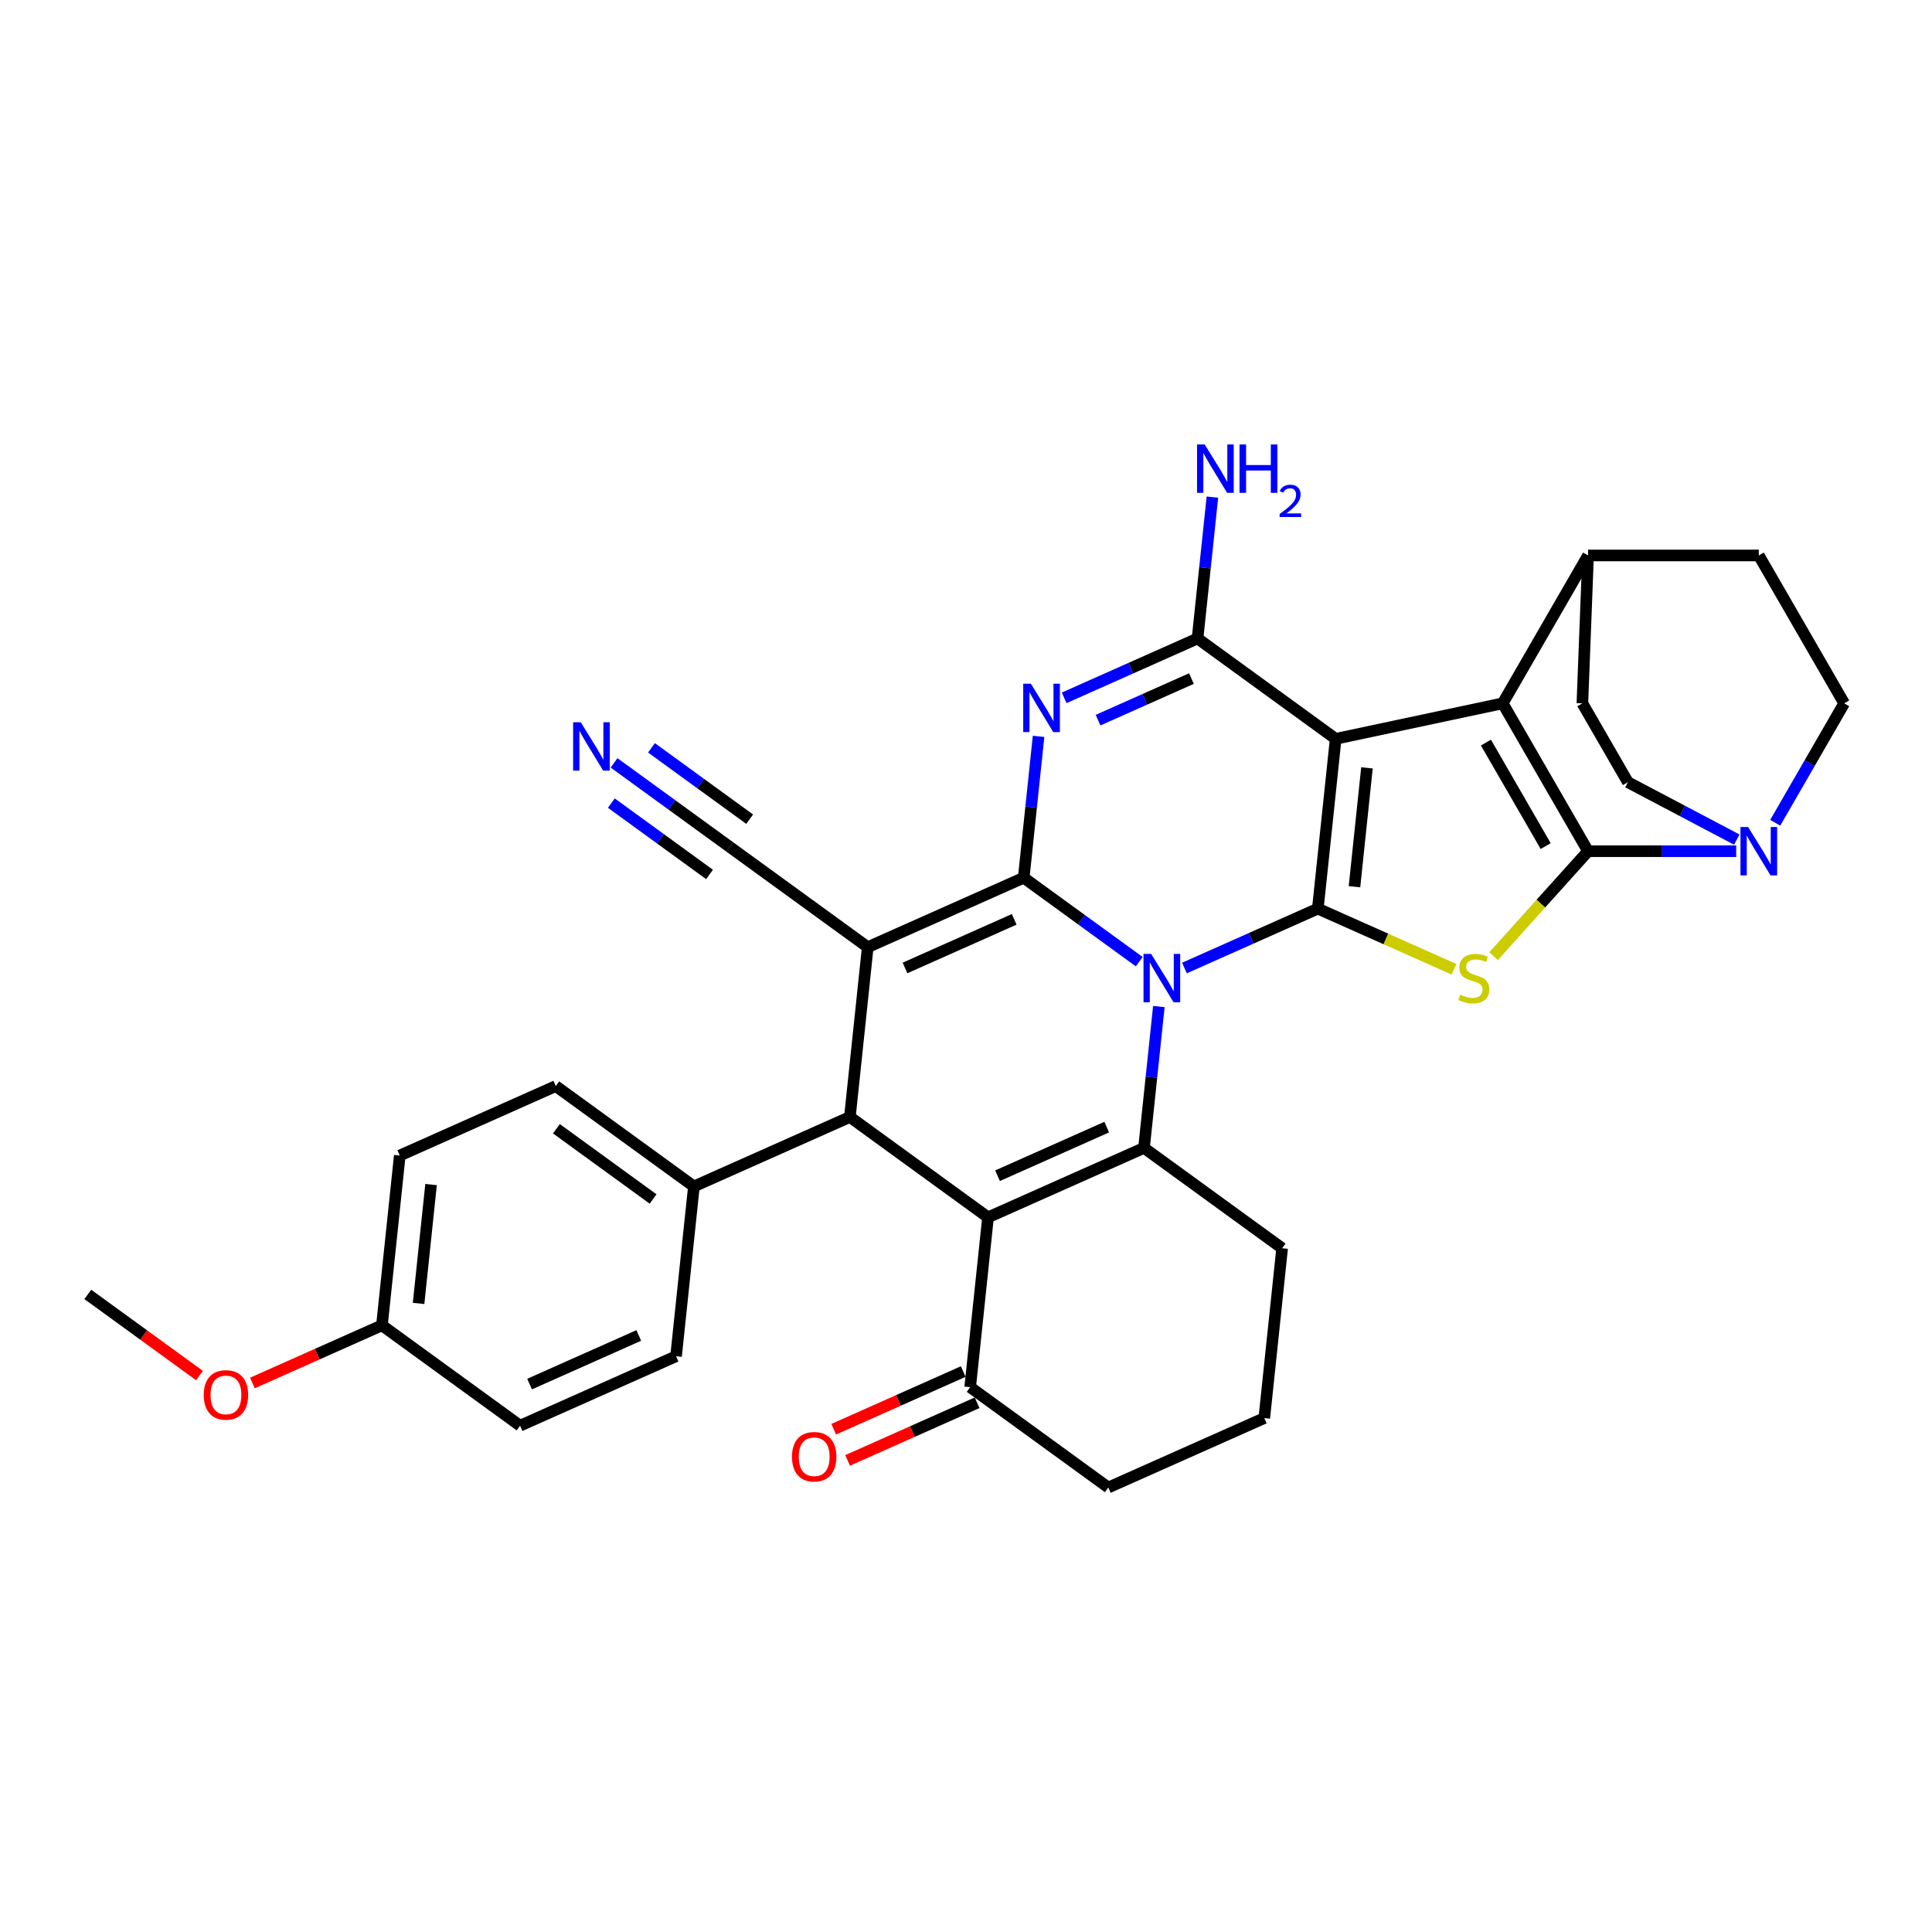 <?xml version='1.0' encoding='iso-8859-1'?>
<svg version='1.1' baseProfile='full'
              xmlns='http://www.w3.org/2000/svg'
                      xmlns:rdkit='http://www.rdkit.org/xml'
                      xmlns:xlink='http://www.w3.org/1999/xlink'
                  xml:space='preserve'
width='1000px' height='1000px' viewBox='0 0 1000 1000'>
<!-- END OF HEADER -->
<rect style='opacity:1.0;fill:#FFFFFF;stroke:none' width='1000' height='1000' x='0' y='0'> </rect>
<path class='bond-0' d='M 589.67,497.756 L 559.772,476.033' style='fill:none;fill-rule:evenodd;stroke:#0000FF;stroke-width:6px;stroke-linecap:butt;stroke-linejoin:miter;stroke-opacity:1' />
<path class='bond-0' d='M 559.772,476.033 L 529.873,454.31' style='fill:none;fill-rule:evenodd;stroke:#000000;stroke-width:6px;stroke-linecap:butt;stroke-linejoin:miter;stroke-opacity:1' />
<path class='bond-1' d='M 613.073,501.047 L 647.59,485.679' style='fill:none;fill-rule:evenodd;stroke:#0000FF;stroke-width:6px;stroke-linecap:butt;stroke-linejoin:miter;stroke-opacity:1' />
<path class='bond-1' d='M 647.59,485.679 L 682.108,470.311' style='fill:none;fill-rule:evenodd;stroke:#000000;stroke-width:6px;stroke-linecap:butt;stroke-linejoin:miter;stroke-opacity:1' />
<path class='bond-9' d='M 599.824,520.981 L 595.979,557.565' style='fill:none;fill-rule:evenodd;stroke:#0000FF;stroke-width:6px;stroke-linecap:butt;stroke-linejoin:miter;stroke-opacity:1' />
<path class='bond-9' d='M 595.979,557.565 L 592.134,594.15' style='fill:none;fill-rule:evenodd;stroke:#000000;stroke-width:6px;stroke-linecap:butt;stroke-linejoin:miter;stroke-opacity:1' />
<path class='bond-3' d='M 529.873,454.31 L 449.137,490.257' style='fill:none;fill-rule:evenodd;stroke:#000000;stroke-width:6px;stroke-linecap:butt;stroke-linejoin:miter;stroke-opacity:1' />
<path class='bond-3' d='M 524.952,475.85 L 468.436,501.012' style='fill:none;fill-rule:evenodd;stroke:#000000;stroke-width:6px;stroke-linecap:butt;stroke-linejoin:miter;stroke-opacity:1' />
<path class='bond-5' d='M 529.873,454.31 L 533.718,417.726' style='fill:none;fill-rule:evenodd;stroke:#000000;stroke-width:6px;stroke-linecap:butt;stroke-linejoin:miter;stroke-opacity:1' />
<path class='bond-5' d='M 533.718,417.726 L 537.563,381.141' style='fill:none;fill-rule:evenodd;stroke:#0000FF;stroke-width:6px;stroke-linecap:butt;stroke-linejoin:miter;stroke-opacity:1' />
<path class='bond-2' d='M 682.108,470.311 L 691.346,382.418' style='fill:none;fill-rule:evenodd;stroke:#000000;stroke-width:6px;stroke-linecap:butt;stroke-linejoin:miter;stroke-opacity:1' />
<path class='bond-2' d='M 701.072,458.975 L 707.539,397.45' style='fill:none;fill-rule:evenodd;stroke:#000000;stroke-width:6px;stroke-linecap:butt;stroke-linejoin:miter;stroke-opacity:1' />
<path class='bond-7' d='M 682.108,470.311 L 717.359,486.006' style='fill:none;fill-rule:evenodd;stroke:#000000;stroke-width:6px;stroke-linecap:butt;stroke-linejoin:miter;stroke-opacity:1' />
<path class='bond-7' d='M 717.359,486.006 L 752.61,501.701' style='fill:none;fill-rule:evenodd;stroke:#CCCC00;stroke-width:6px;stroke-linecap:butt;stroke-linejoin:miter;stroke-opacity:1' />
<path class='bond-6' d='M 691.346,382.418 L 777.791,364.043' style='fill:none;fill-rule:evenodd;stroke:#000000;stroke-width:6px;stroke-linecap:butt;stroke-linejoin:miter;stroke-opacity:1' />
<path class='bond-10' d='M 691.346,382.418 L 619.847,330.471' style='fill:none;fill-rule:evenodd;stroke:#000000;stroke-width:6px;stroke-linecap:butt;stroke-linejoin:miter;stroke-opacity:1' />
<path class='bond-13' d='M 449.137,490.257 L 377.638,438.31' style='fill:none;fill-rule:evenodd;stroke:#000000;stroke-width:6px;stroke-linecap:butt;stroke-linejoin:miter;stroke-opacity:1' />
<path class='bond-34' d='M 449.137,490.257 L 439.899,578.149' style='fill:none;fill-rule:evenodd;stroke:#000000;stroke-width:6px;stroke-linecap:butt;stroke-linejoin:miter;stroke-opacity:1' />
<path class='bond-4' d='M 821.98,440.58 L 797.529,467.736' style='fill:none;fill-rule:evenodd;stroke:#000000;stroke-width:6px;stroke-linecap:butt;stroke-linejoin:miter;stroke-opacity:1' />
<path class='bond-4' d='M 797.529,467.736 L 773.078,494.891' style='fill:none;fill-rule:evenodd;stroke:#CCCC00;stroke-width:6px;stroke-linecap:butt;stroke-linejoin:miter;stroke-opacity:1' />
<path class='bond-12' d='M 821.98,440.58 L 860.318,440.58' style='fill:none;fill-rule:evenodd;stroke:#000000;stroke-width:6px;stroke-linecap:butt;stroke-linejoin:miter;stroke-opacity:1' />
<path class='bond-12' d='M 860.318,440.58 L 898.656,440.58' style='fill:none;fill-rule:evenodd;stroke:#0000FF;stroke-width:6px;stroke-linecap:butt;stroke-linejoin:miter;stroke-opacity:1' />
<path class='bond-36' d='M 821.98,440.58 L 777.791,364.043' style='fill:none;fill-rule:evenodd;stroke:#000000;stroke-width:6px;stroke-linecap:butt;stroke-linejoin:miter;stroke-opacity:1' />
<path class='bond-36' d='M 800.044,437.937 L 769.112,384.362' style='fill:none;fill-rule:evenodd;stroke:#000000;stroke-width:6px;stroke-linecap:butt;stroke-linejoin:miter;stroke-opacity:1' />
<path class='bond-35' d='M 550.812,361.208 L 585.33,345.84' style='fill:none;fill-rule:evenodd;stroke:#0000FF;stroke-width:6px;stroke-linecap:butt;stroke-linejoin:miter;stroke-opacity:1' />
<path class='bond-35' d='M 585.33,345.84 L 619.847,330.471' style='fill:none;fill-rule:evenodd;stroke:#000000;stroke-width:6px;stroke-linecap:butt;stroke-linejoin:miter;stroke-opacity:1' />
<path class='bond-35' d='M 568.356,372.745 L 592.519,361.987' style='fill:none;fill-rule:evenodd;stroke:#0000FF;stroke-width:6px;stroke-linecap:butt;stroke-linejoin:miter;stroke-opacity:1' />
<path class='bond-35' d='M 592.519,361.987 L 616.681,351.229' style='fill:none;fill-rule:evenodd;stroke:#000000;stroke-width:6px;stroke-linecap:butt;stroke-linejoin:miter;stroke-opacity:1' />
<path class='bond-16' d='M 777.791,364.043 L 821.98,287.507' style='fill:none;fill-rule:evenodd;stroke:#000000;stroke-width:6px;stroke-linecap:butt;stroke-linejoin:miter;stroke-opacity:1' />
<path class='bond-8' d='M 511.397,630.096 L 592.134,594.15' style='fill:none;fill-rule:evenodd;stroke:#000000;stroke-width:6px;stroke-linecap:butt;stroke-linejoin:miter;stroke-opacity:1' />
<path class='bond-8' d='M 516.318,608.557 L 572.834,583.395' style='fill:none;fill-rule:evenodd;stroke:#000000;stroke-width:6px;stroke-linecap:butt;stroke-linejoin:miter;stroke-opacity:1' />
<path class='bond-11' d='M 511.397,630.096 L 439.899,578.149' style='fill:none;fill-rule:evenodd;stroke:#000000;stroke-width:6px;stroke-linecap:butt;stroke-linejoin:miter;stroke-opacity:1' />
<path class='bond-14' d='M 511.397,630.096 L 502.159,717.989' style='fill:none;fill-rule:evenodd;stroke:#000000;stroke-width:6px;stroke-linecap:butt;stroke-linejoin:miter;stroke-opacity:1' />
<path class='bond-26' d='M 592.134,594.15 L 663.632,646.097' style='fill:none;fill-rule:evenodd;stroke:#000000;stroke-width:6px;stroke-linecap:butt;stroke-linejoin:miter;stroke-opacity:1' />
<path class='bond-20' d='M 619.847,330.471 L 623.692,293.887' style='fill:none;fill-rule:evenodd;stroke:#000000;stroke-width:6px;stroke-linecap:butt;stroke-linejoin:miter;stroke-opacity:1' />
<path class='bond-20' d='M 623.692,293.887 L 627.538,257.302' style='fill:none;fill-rule:evenodd;stroke:#0000FF;stroke-width:6px;stroke-linecap:butt;stroke-linejoin:miter;stroke-opacity:1' />
<path class='bond-17' d='M 439.899,578.149 L 359.162,614.096' style='fill:none;fill-rule:evenodd;stroke:#000000;stroke-width:6px;stroke-linecap:butt;stroke-linejoin:miter;stroke-opacity:1' />
<path class='bond-18' d='M 918.858,425.857 L 936.702,394.95' style='fill:none;fill-rule:evenodd;stroke:#0000FF;stroke-width:6px;stroke-linecap:butt;stroke-linejoin:miter;stroke-opacity:1' />
<path class='bond-18' d='M 936.702,394.95 L 954.545,364.043' style='fill:none;fill-rule:evenodd;stroke:#000000;stroke-width:6px;stroke-linecap:butt;stroke-linejoin:miter;stroke-opacity:1' />
<path class='bond-19' d='M 898.95,434.567 L 870.776,419.715' style='fill:none;fill-rule:evenodd;stroke:#0000FF;stroke-width:6px;stroke-linecap:butt;stroke-linejoin:miter;stroke-opacity:1' />
<path class='bond-19' d='M 870.776,419.715 L 842.601,404.863' style='fill:none;fill-rule:evenodd;stroke:#000000;stroke-width:6px;stroke-linecap:butt;stroke-linejoin:miter;stroke-opacity:1' />
<path class='bond-15' d='M 377.638,438.31 L 347.739,416.587' style='fill:none;fill-rule:evenodd;stroke:#000000;stroke-width:6px;stroke-linecap:butt;stroke-linejoin:miter;stroke-opacity:1' />
<path class='bond-15' d='M 347.739,416.587 L 317.841,394.865' style='fill:none;fill-rule:evenodd;stroke:#0000FF;stroke-width:6px;stroke-linecap:butt;stroke-linejoin:miter;stroke-opacity:1' />
<path class='bond-15' d='M 388.027,424.01 L 362.614,405.546' style='fill:none;fill-rule:evenodd;stroke:#000000;stroke-width:6px;stroke-linecap:butt;stroke-linejoin:miter;stroke-opacity:1' />
<path class='bond-15' d='M 362.614,405.546 L 337.2,387.082' style='fill:none;fill-rule:evenodd;stroke:#0000FF;stroke-width:6px;stroke-linecap:butt;stroke-linejoin:miter;stroke-opacity:1' />
<path class='bond-15' d='M 367.249,452.61 L 341.835,434.145' style='fill:none;fill-rule:evenodd;stroke:#000000;stroke-width:6px;stroke-linecap:butt;stroke-linejoin:miter;stroke-opacity:1' />
<path class='bond-15' d='M 341.835,434.145 L 316.421,415.681' style='fill:none;fill-rule:evenodd;stroke:#0000FF;stroke-width:6px;stroke-linecap:butt;stroke-linejoin:miter;stroke-opacity:1' />
<path class='bond-21' d='M 498.565,709.915 L 465.046,724.839' style='fill:none;fill-rule:evenodd;stroke:#000000;stroke-width:6px;stroke-linecap:butt;stroke-linejoin:miter;stroke-opacity:1' />
<path class='bond-21' d='M 465.046,724.839 L 431.527,739.763' style='fill:none;fill-rule:evenodd;stroke:#FF0000;stroke-width:6px;stroke-linecap:butt;stroke-linejoin:miter;stroke-opacity:1' />
<path class='bond-21' d='M 505.754,726.063 L 472.235,740.986' style='fill:none;fill-rule:evenodd;stroke:#000000;stroke-width:6px;stroke-linecap:butt;stroke-linejoin:miter;stroke-opacity:1' />
<path class='bond-21' d='M 472.235,740.986 L 438.716,755.91' style='fill:none;fill-rule:evenodd;stroke:#FF0000;stroke-width:6px;stroke-linecap:butt;stroke-linejoin:miter;stroke-opacity:1' />
<path class='bond-37' d='M 502.159,717.989 L 573.658,769.936' style='fill:none;fill-rule:evenodd;stroke:#000000;stroke-width:6px;stroke-linecap:butt;stroke-linejoin:miter;stroke-opacity:1' />
<path class='bond-22' d='M 821.98,287.507 L 910.357,287.507' style='fill:none;fill-rule:evenodd;stroke:#000000;stroke-width:6px;stroke-linecap:butt;stroke-linejoin:miter;stroke-opacity:1' />
<path class='bond-23' d='M 821.98,287.507 L 819.034,364.043' style='fill:none;fill-rule:evenodd;stroke:#000000;stroke-width:6px;stroke-linecap:butt;stroke-linejoin:miter;stroke-opacity:1' />
<path class='bond-24' d='M 359.162,614.096 L 287.664,562.149' style='fill:none;fill-rule:evenodd;stroke:#000000;stroke-width:6px;stroke-linecap:butt;stroke-linejoin:miter;stroke-opacity:1' />
<path class='bond-24' d='M 338.048,620.603 L 287.999,584.241' style='fill:none;fill-rule:evenodd;stroke:#000000;stroke-width:6px;stroke-linecap:butt;stroke-linejoin:miter;stroke-opacity:1' />
<path class='bond-25' d='M 359.162,614.096 L 349.924,701.988' style='fill:none;fill-rule:evenodd;stroke:#000000;stroke-width:6px;stroke-linecap:butt;stroke-linejoin:miter;stroke-opacity:1' />
<path class='bond-39' d='M 954.545,364.043 L 910.357,287.507' style='fill:none;fill-rule:evenodd;stroke:#000000;stroke-width:6px;stroke-linecap:butt;stroke-linejoin:miter;stroke-opacity:1' />
<path class='bond-38' d='M 842.601,404.863 L 819.034,364.043' style='fill:none;fill-rule:evenodd;stroke:#000000;stroke-width:6px;stroke-linecap:butt;stroke-linejoin:miter;stroke-opacity:1' />
<path class='bond-29' d='M 287.664,562.149 L 206.927,598.095' style='fill:none;fill-rule:evenodd;stroke:#000000;stroke-width:6px;stroke-linecap:butt;stroke-linejoin:miter;stroke-opacity:1' />
<path class='bond-28' d='M 349.924,701.988 L 269.188,737.935' style='fill:none;fill-rule:evenodd;stroke:#000000;stroke-width:6px;stroke-linecap:butt;stroke-linejoin:miter;stroke-opacity:1' />
<path class='bond-28' d='M 330.625,691.233 L 274.109,716.395' style='fill:none;fill-rule:evenodd;stroke:#000000;stroke-width:6px;stroke-linecap:butt;stroke-linejoin:miter;stroke-opacity:1' />
<path class='bond-32' d='M 663.632,646.097 L 654.394,733.989' style='fill:none;fill-rule:evenodd;stroke:#000000;stroke-width:6px;stroke-linecap:butt;stroke-linejoin:miter;stroke-opacity:1' />
<path class='bond-27' d='M 197.689,685.988 L 269.188,737.935' style='fill:none;fill-rule:evenodd;stroke:#000000;stroke-width:6px;stroke-linecap:butt;stroke-linejoin:miter;stroke-opacity:1' />
<path class='bond-30' d='M 197.689,685.988 L 164.17,700.912' style='fill:none;fill-rule:evenodd;stroke:#000000;stroke-width:6px;stroke-linecap:butt;stroke-linejoin:miter;stroke-opacity:1' />
<path class='bond-30' d='M 164.17,700.912 L 130.651,715.835' style='fill:none;fill-rule:evenodd;stroke:#FF0000;stroke-width:6px;stroke-linecap:butt;stroke-linejoin:miter;stroke-opacity:1' />
<path class='bond-40' d='M 197.689,685.988 L 206.927,598.095' style='fill:none;fill-rule:evenodd;stroke:#000000;stroke-width:6px;stroke-linecap:butt;stroke-linejoin:miter;stroke-opacity:1' />
<path class='bond-40' d='M 216.654,674.652 L 223.12,613.127' style='fill:none;fill-rule:evenodd;stroke:#000000;stroke-width:6px;stroke-linecap:butt;stroke-linejoin:miter;stroke-opacity:1' />
<path class='bond-33' d='M 103.255,711.982 L 74.355,690.984' style='fill:none;fill-rule:evenodd;stroke:#FF0000;stroke-width:6px;stroke-linecap:butt;stroke-linejoin:miter;stroke-opacity:1' />
<path class='bond-33' d='M 74.355,690.984 L 45.455,669.987' style='fill:none;fill-rule:evenodd;stroke:#000000;stroke-width:6px;stroke-linecap:butt;stroke-linejoin:miter;stroke-opacity:1' />
<path class='bond-31' d='M 573.658,769.936 L 654.394,733.989' style='fill:none;fill-rule:evenodd;stroke:#000000;stroke-width:6px;stroke-linecap:butt;stroke-linejoin:miter;stroke-opacity:1' />
<path  class='atom-0' d='M 595.839 493.743
L 604.04 506.999
Q 604.853 508.307, 606.161 510.676
Q 607.469 513.044, 607.54 513.186
L 607.54 493.743
L 610.863 493.743
L 610.863 518.771
L 607.434 518.771
L 598.632 504.277
Q 597.607 502.581, 596.511 500.636
Q 595.45 498.692, 595.132 498.091
L 595.132 518.771
L 591.88 518.771
L 591.88 493.743
L 595.839 493.743
' fill='#0000FF'/>
<path  class='atom-6' d='M 533.578 353.903
L 541.78 367.16
Q 542.593 368.468, 543.901 370.836
Q 545.209 373.205, 545.28 373.346
L 545.28 353.903
L 548.603 353.903
L 548.603 378.932
L 545.174 378.932
L 536.371 364.438
Q 535.346 362.741, 534.25 360.797
Q 533.19 358.852, 532.871 358.252
L 532.871 378.932
L 529.619 378.932
L 529.619 353.903
L 533.578 353.903
' fill='#0000FF'/>
<path  class='atom-8' d='M 755.774 514.847
Q 756.057 514.953, 757.223 515.448
Q 758.39 515.943, 759.663 516.261
Q 760.971 516.544, 762.243 516.544
Q 764.612 516.544, 765.99 515.413
Q 767.369 514.246, 767.369 512.231
Q 767.369 510.853, 766.662 510.004
Q 765.99 509.156, 764.93 508.696
Q 763.869 508.237, 762.102 507.706
Q 759.875 507.035, 758.531 506.398
Q 757.223 505.762, 756.269 504.419
Q 755.35 503.076, 755.35 500.813
Q 755.35 497.667, 757.471 495.723
Q 759.627 493.778, 763.869 493.778
Q 766.768 493.778, 770.056 495.157
L 769.243 497.879
Q 766.238 496.642, 763.975 496.642
Q 761.536 496.642, 760.193 497.667
Q 758.85 498.657, 758.885 500.389
Q 758.885 501.732, 759.557 502.545
Q 760.264 503.358, 761.253 503.818
Q 762.279 504.277, 763.975 504.808
Q 766.238 505.515, 767.581 506.222
Q 768.925 506.929, 769.879 508.378
Q 770.869 509.792, 770.869 512.231
Q 770.869 515.696, 768.536 517.569
Q 766.238 519.408, 762.385 519.408
Q 760.158 519.408, 758.461 518.913
Q 756.799 518.453, 754.82 517.64
L 755.774 514.847
' fill='#CCCC00'/>
<path  class='atom-13' d='M 904.825 428.066
L 913.026 441.323
Q 913.839 442.631, 915.147 444.999
Q 916.455 447.368, 916.526 447.509
L 916.526 428.066
L 919.849 428.066
L 919.849 453.094
L 916.42 453.094
L 907.617 438.601
Q 906.592 436.904, 905.496 434.959
Q 904.436 433.015, 904.118 432.414
L 904.118 453.094
L 900.865 453.094
L 900.865 428.066
L 904.825 428.066
' fill='#0000FF'/>
<path  class='atom-16' d='M 300.607 373.849
L 308.809 387.106
Q 309.622 388.414, 310.93 390.782
Q 312.238 393.151, 312.308 393.292
L 312.308 373.849
L 315.631 373.849
L 315.631 398.877
L 312.202 398.877
L 303.4 384.384
Q 302.375 382.687, 301.279 380.742
Q 300.218 378.798, 299.9 378.197
L 299.9 398.877
L 296.648 398.877
L 296.648 373.849
L 300.607 373.849
' fill='#0000FF'/>
<path  class='atom-21' d='M 623.553 230.064
L 631.754 243.321
Q 632.567 244.629, 633.875 246.997
Q 635.183 249.366, 635.254 249.507
L 635.254 230.064
L 638.577 230.064
L 638.577 255.093
L 635.148 255.093
L 626.345 240.599
Q 625.32 238.902, 624.224 236.958
Q 623.164 235.013, 622.846 234.412
L 622.846 255.093
L 619.593 255.093
L 619.593 230.064
L 623.553 230.064
' fill='#0000FF'/>
<path  class='atom-21' d='M 641.582 230.064
L 644.975 230.064
L 644.975 240.705
L 657.772 240.705
L 657.772 230.064
L 661.166 230.064
L 661.166 255.093
L 657.772 255.093
L 657.772 243.533
L 644.975 243.533
L 644.975 255.093
L 641.582 255.093
L 641.582 230.064
' fill='#0000FF'/>
<path  class='atom-21' d='M 662.379 254.215
Q 662.986 252.651, 664.432 251.788
Q 665.879 250.902, 667.885 250.902
Q 670.382 250.902, 671.782 252.255
Q 673.182 253.608, 673.182 256.011
Q 673.182 258.461, 671.362 260.747
Q 669.565 263.034, 665.832 265.74
L 673.462 265.74
L 673.462 267.607
L 662.333 267.607
L 662.333 266.044
Q 665.412 263.851, 667.232 262.217
Q 669.075 260.584, 669.962 259.114
Q 670.849 257.644, 670.849 256.128
Q 670.849 254.541, 670.055 253.655
Q 669.262 252.768, 667.885 252.768
Q 666.556 252.768, 665.669 253.305
Q 664.782 253.841, 664.152 255.031
L 662.379 254.215
' fill='#0000FF'/>
<path  class='atom-22' d='M 409.934 754.006
Q 409.934 747.996, 412.903 744.638
Q 415.873 741.28, 421.423 741.28
Q 426.973 741.28, 429.942 744.638
Q 432.912 747.996, 432.912 754.006
Q 432.912 760.086, 429.907 763.551
Q 426.902 766.98, 421.423 766.98
Q 415.908 766.98, 412.903 763.551
Q 409.934 760.122, 409.934 754.006
M 421.423 764.152
Q 425.241 764.152, 427.291 761.606
Q 429.377 759.026, 429.377 754.006
Q 429.377 749.092, 427.291 746.618
Q 425.241 744.108, 421.423 744.108
Q 417.605 744.108, 415.519 746.582
Q 413.469 749.057, 413.469 754.006
Q 413.469 759.061, 415.519 761.606
Q 417.605 764.152, 421.423 764.152
' fill='#FF0000'/>
<path  class='atom-31' d='M 105.464 722.005
Q 105.464 715.995, 108.433 712.637
Q 111.403 709.278, 116.953 709.278
Q 122.503 709.278, 125.473 712.637
Q 128.442 715.995, 128.442 722.005
Q 128.442 728.085, 125.437 731.549
Q 122.432 734.979, 116.953 734.979
Q 111.438 734.979, 108.433 731.549
Q 105.464 728.12, 105.464 722.005
M 116.953 732.15
Q 120.771 732.15, 122.821 729.605
Q 124.907 727.025, 124.907 722.005
Q 124.907 717.091, 122.821 714.616
Q 120.771 712.107, 116.953 712.107
Q 113.135 712.107, 111.049 714.581
Q 108.999 717.056, 108.999 722.005
Q 108.999 727.06, 111.049 729.605
Q 113.135 732.15, 116.953 732.15
' fill='#FF0000'/>
</svg>
